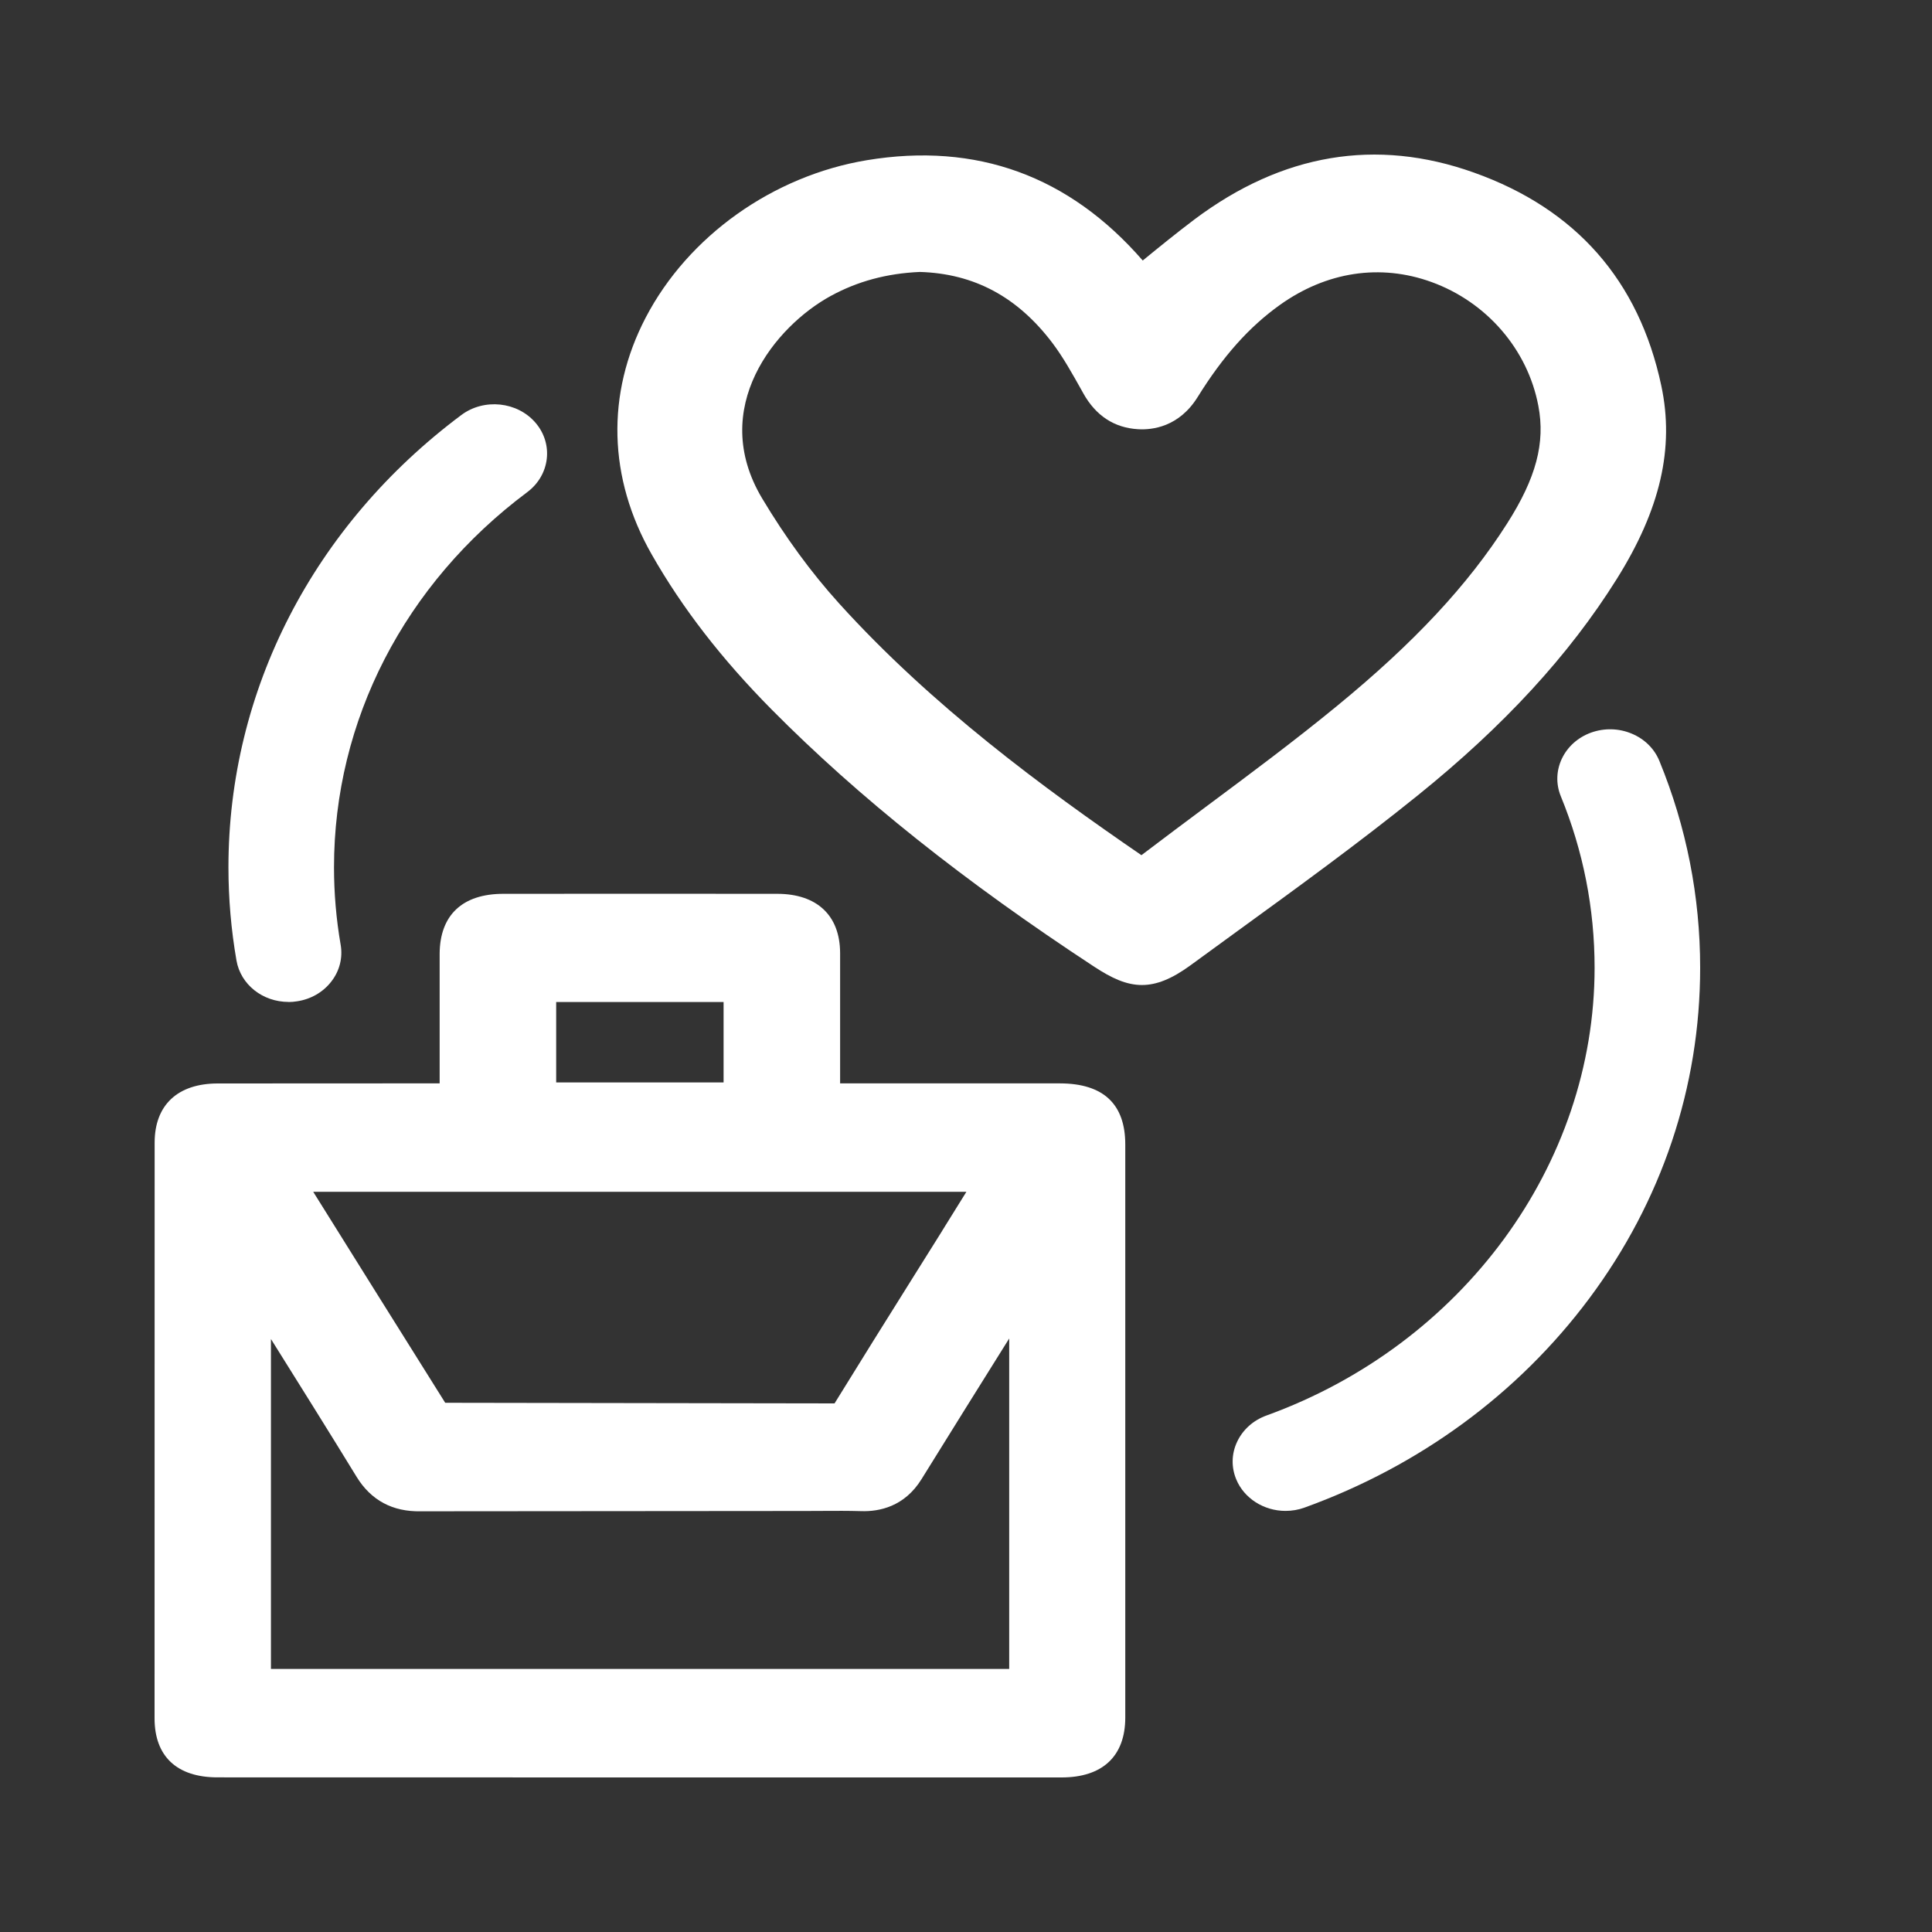 <svg width="25" height="25" viewBox="0 0 25 25" fill="none" xmlns="http://www.w3.org/2000/svg">
<rect x="0" y="0" width="25" height="25" fill="#333333" stroke="none"/>
<g clip-path="url(#clip0_680_887)">
<path d="M13.716 14.019C13.001 14.019 12.286 14.019 11.571 14.019H10.871V13.973C10.871 13.413 10.872 12.567 10.871 12.331C10.869 11.845 10.571 11.566 10.056 11.566C8.87 11.565 7.678 11.565 6.513 11.566C5.984 11.566 5.692 11.841 5.689 12.341C5.688 12.577 5.689 13.421 5.689 13.979V14.019H4.983C4.26 14.019 3.537 14.019 2.815 14.02C2.298 14.021 2.001 14.3 2.001 14.786C2 17.269 2 19.752 2 22.235C2 22.727 2.289 22.999 2.814 22.999C4.709 22.999 6.605 23 8.5 23C10.245 23 11.991 23 13.737 23C14.268 23 14.561 22.724 14.561 22.225C14.561 19.753 14.561 17.282 14.561 14.81C14.561 14.286 14.277 14.02 13.716 14.019ZM7.197 14.007V12.966H9.363V14.007H7.197ZM12.19 15.93C12.056 16.144 11.922 16.359 11.787 16.573C11.462 17.092 11.126 17.629 10.799 18.16L5.761 18.152C5.177 17.222 4.601 16.299 4.053 15.422H12.505C12.399 15.594 12.294 15.762 12.19 15.929L12.19 15.93ZM3.506 17.327C3.508 17.331 3.511 17.334 3.513 17.338C3.876 17.918 4.252 18.518 4.615 19.111C4.801 19.414 5.081 19.564 5.446 19.556L10.418 19.552H10.42C10.495 19.552 10.569 19.552 10.644 19.551C10.817 19.55 10.979 19.549 11.143 19.554C11.378 19.562 11.704 19.496 11.924 19.141C12.3 18.534 12.684 17.919 13.059 17.32V21.596H3.506V17.326V17.327Z" fill="white"/>
<path d="M18.346 10.292C19.461 9.393 20.303 8.478 20.919 7.495C21.485 6.593 21.669 5.797 21.497 4.99C21.207 3.63 20.392 2.703 19.072 2.233C17.808 1.782 16.591 1.987 15.454 2.841C15.225 3.014 15.002 3.195 14.787 3.371C13.835 2.275 12.635 1.838 11.217 2.073C10.001 2.275 8.905 3.055 8.355 4.11C7.841 5.097 7.869 6.186 8.434 7.176C8.83 7.871 9.338 8.527 9.985 9.181C11.109 10.316 12.475 11.405 14.16 12.51C14.383 12.656 14.573 12.746 14.777 12.746C14.963 12.746 15.159 12.67 15.402 12.493C15.605 12.344 15.81 12.196 16.014 12.047C16.788 11.485 17.589 10.903 18.346 10.292L18.346 10.292ZM17.302 9.134C16.76 9.579 16.183 10.009 15.624 10.425C15.344 10.634 15.054 10.85 14.77 11.066C13.508 10.2 12.058 9.136 10.854 7.804C10.498 7.41 10.164 6.954 9.862 6.449C9.162 5.277 10.034 4.221 10.749 3.83C11.097 3.64 11.474 3.538 11.902 3.519C12.605 3.54 13.166 3.841 13.618 4.438C13.758 4.624 13.873 4.831 13.996 5.05L14.017 5.088C14.179 5.379 14.418 5.536 14.727 5.554C14.911 5.565 15.257 5.525 15.498 5.137C15.826 4.609 16.163 4.231 16.56 3.947C17.164 3.515 17.862 3.409 18.525 3.65C19.238 3.909 19.768 4.522 19.906 5.251C19.998 5.73 19.877 6.186 19.502 6.774C18.996 7.57 18.296 8.319 17.302 9.134L17.302 9.134Z" fill="white"/>
<path d="M3.733 12.966C3.77 12.966 3.807 12.963 3.843 12.957C4.023 12.93 4.181 12.839 4.288 12.7C4.395 12.562 4.437 12.393 4.408 12.225C4.351 11.896 4.322 11.559 4.322 11.223C4.322 9.324 5.234 7.555 6.823 6.368C7.117 6.148 7.165 5.745 6.93 5.471C6.695 5.196 6.264 5.151 5.97 5.37C4.055 6.801 2.956 8.934 2.956 11.223C2.956 11.627 2.991 12.033 3.06 12.429C3.114 12.739 3.397 12.965 3.734 12.965L3.733 12.966Z" fill="white"/>
<path d="M21.473 9.848C21.408 9.688 21.28 9.562 21.114 9.493C20.947 9.423 20.761 9.419 20.591 9.479C20.239 9.605 20.062 9.975 20.197 10.304C20.487 11.011 20.634 11.758 20.634 12.523C20.634 15.07 18.927 17.398 16.387 18.317C16.217 18.379 16.083 18.499 16.009 18.655C15.935 18.811 15.931 18.984 15.997 19.143C16.098 19.388 16.354 19.551 16.634 19.551C16.719 19.551 16.802 19.537 16.881 19.508C18.372 18.969 19.646 18.033 20.564 16.803C21.504 15.544 22 14.064 22 12.523C22 11.602 21.823 10.702 21.473 9.848H21.473Z" fill="white"/>
</g>
<defs>
<clipPath id="clip0_680_887">
<rect width="20" height="21" fill="white" transform="translate(2 2)"/>
</clipPath>
</defs>
</svg>
